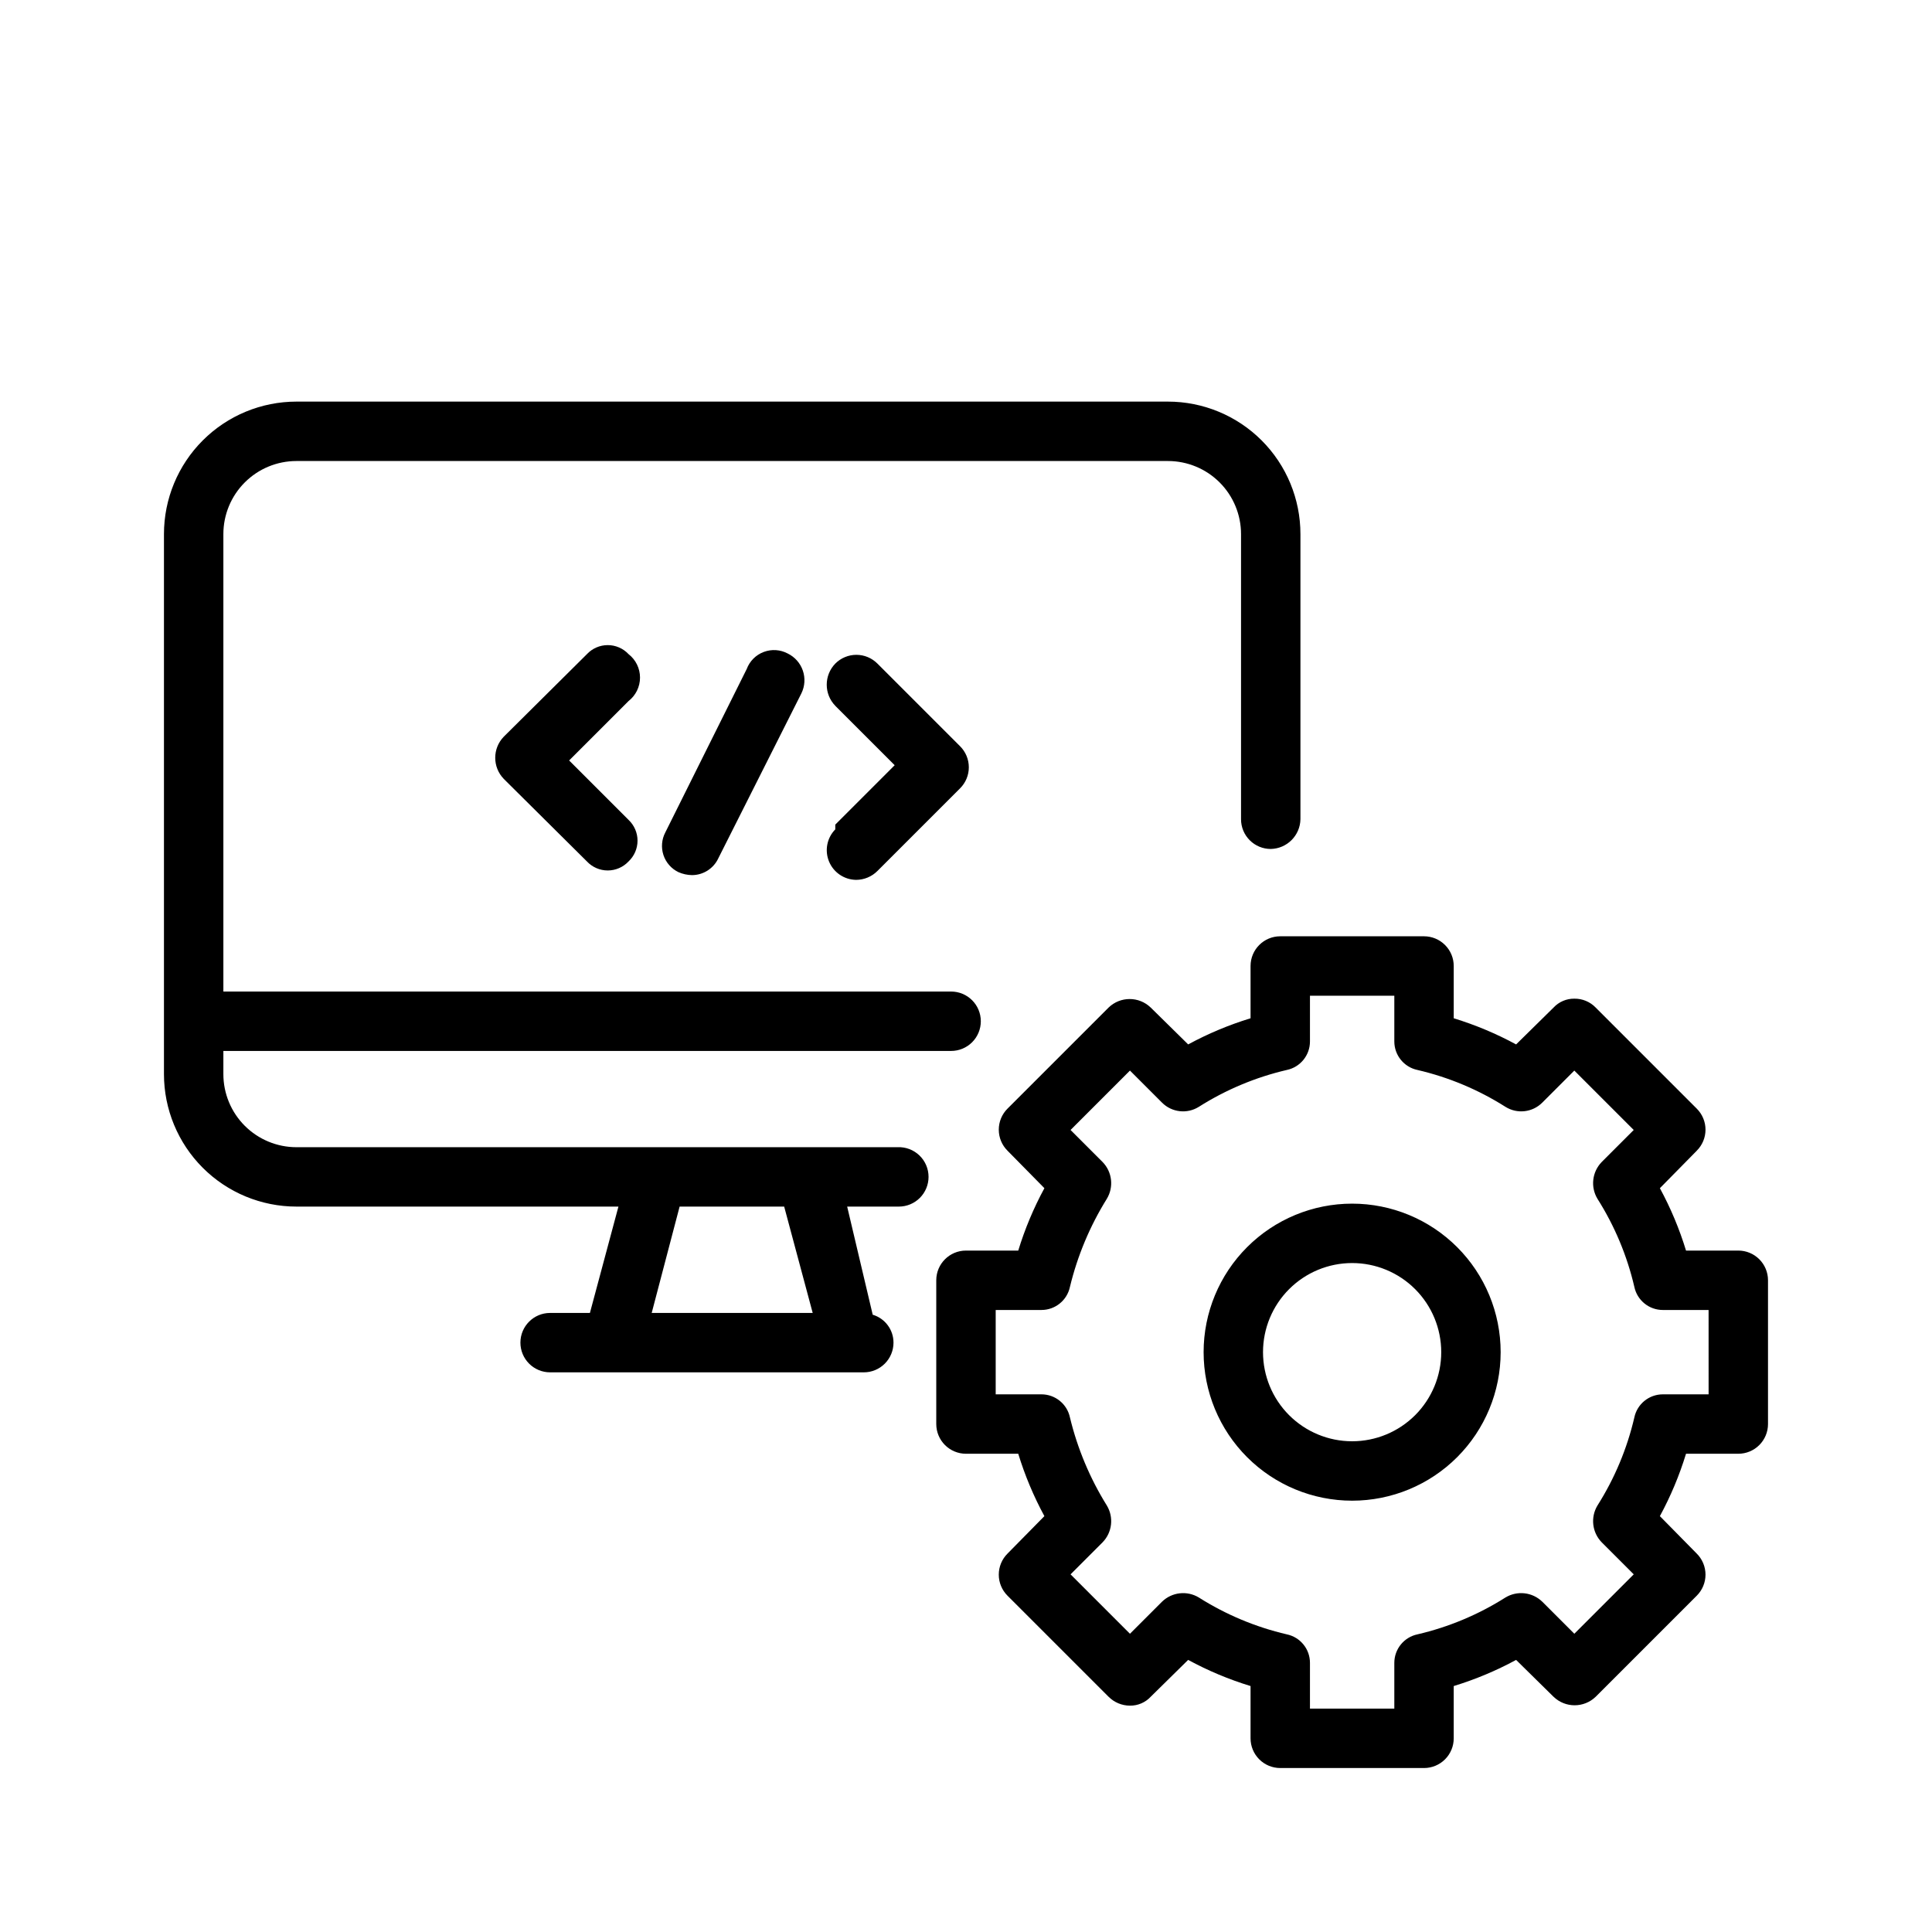 <?xml version="1.0" encoding="UTF-8"?>
<!-- Uploaded to: ICON Repo, www.iconrepo.com, Generator: ICON Repo Mixer Tools -->
<svg fill="#000000" width="800px" height="800px" version="1.1" viewBox="144 144 512 512" xmlns="http://www.w3.org/2000/svg">
 <path d="m381.89 448.02h-159.33c-5.137 0-10.062-2.043-13.691-5.672-3.633-3.633-5.672-8.559-5.672-13.695v-6.141h192.86c2.086 0 4.09-0.828 5.566-2.305 1.477-1.477 2.305-3.481 2.305-5.566 0-2.09-0.828-4.09-2.305-5.566-1.477-1.477-3.481-2.305-5.566-2.305h-192.86v-121.23c0-5.137 2.039-10.062 5.672-13.691 3.629-3.633 8.555-5.672 13.691-5.672h230.96c5.137 0 10.062 2.039 13.695 5.672 3.629 3.629 5.672 8.555 5.672 13.691v75.57c0 2.09 0.828 4.09 2.305 5.566 1.477 1.477 3.477 2.309 5.566 2.309 4.312-0.086 7.789-3.562 7.871-7.875v-75.57c0-9.312-3.699-18.242-10.281-24.824-6.586-6.586-15.516-10.285-24.828-10.285h-230.96c-9.312 0-18.242 3.699-24.824 10.285-6.586 6.582-10.285 15.512-10.285 24.824v143.11c0 9.312 3.699 18.242 10.285 24.828 6.582 6.582 15.512 10.281 24.824 10.281h85.332l-7.559 28.184h-10.547c-4.348 0-7.871 3.523-7.871 7.871 0 2.086 0.828 4.09 2.305 5.566 1.477 1.477 3.481 2.305 5.566 2.305h83.129c2.09 0 4.09-0.828 5.566-2.305 1.477-1.477 2.305-3.481 2.305-5.566 0.004-3.414-2.238-6.426-5.508-7.398l-6.769-28.656h13.699-0.004c2.09 0 4.09-0.828 5.566-2.305 1.477-1.477 2.305-3.481 2.305-5.566 0.004-2.144-0.867-4.195-2.414-5.68-1.547-1.488-3.629-2.277-5.769-2.191zm-22.516 43.926h-42.668l7.398-28.184h27.711zm-48.805-162.16-15.742 15.742 15.742 15.742v0.004c1.52 1.426 2.383 3.422 2.383 5.508 0 2.09-0.863 4.082-2.383 5.512-1.43 1.523-3.426 2.387-5.512 2.387-2.09 0-4.082-0.863-5.512-2.387l-22.043-21.883h0.004c-3.019-3.117-3.019-8.066 0-11.18l22.043-21.883h-0.004c1.43-1.523 3.422-2.387 5.512-2.387 2.086 0 4.082 0.863 5.512 2.387 1.918 1.488 3.043 3.785 3.043 6.219 0 2.43-1.125 4.727-3.043 6.219zm54.789 32.746 15.742-15.742-15.742-15.742v-0.004c-3.019-3.113-3.019-8.062 0-11.18 1.477-1.488 3.488-2.328 5.586-2.328 2.102 0 4.113 0.84 5.59 2.328l21.887 21.887c1.488 1.477 2.328 3.488 2.328 5.59 0 2.098-0.84 4.109-2.328 5.586l-21.887 21.887c-1.5 1.508-3.539 2.356-5.668 2.359-3.148-0.043-5.969-1.961-7.168-4.871-1.199-2.914-0.547-6.262 1.66-8.508zm-12.598-45.344c1.883 0.918 3.32 2.543 4 4.523s0.543 4.148-0.379 6.027l-22.043 43.77 0.004-0.004c-1.273 2.68-3.965 4.394-6.93 4.41-1.246-0.016-2.481-0.285-3.621-0.789-1.883-0.91-3.316-2.547-3.973-4.535-0.652-1.992-0.469-4.16 0.508-6.012l21.57-43.297c0.781-2.082 2.422-3.727 4.504-4.508 2.082-0.785 4.398-0.633 6.359 0.414zm149.57 145.79c-10.441 0-20.453 4.144-27.832 11.527-7.383 7.379-11.527 17.391-11.527 27.832 0 10.438 4.144 20.449 11.527 27.832 7.379 7.379 17.391 11.527 27.832 11.527 10.438 0 20.449-4.148 27.832-11.527 7.379-7.383 11.527-17.395 11.527-27.832 0-10.441-4.148-20.453-11.527-27.832-7.383-7.383-17.395-11.527-27.832-11.527zm0 62.977v-0.004c-6.266 0-12.27-2.488-16.699-6.914-4.43-4.43-6.918-10.438-6.918-16.699 0-6.266 2.488-12.27 6.918-16.699 4.43-4.43 10.434-6.918 16.699-6.918 6.262 0 12.27 2.488 16.699 6.918 4.426 4.43 6.914 10.434 6.914 16.699 0 6.262-2.488 12.27-6.914 16.699-4.43 4.426-10.438 6.914-16.699 6.914zm102.34-50.539h-13.855c-1.75-5.731-4.07-11.27-6.926-16.531l9.762-9.918-0.004-0.004c1.492-1.477 2.332-3.488 2.332-5.586 0-2.102-0.84-4.113-2.332-5.59l-26.766-26.766h0.004c-1.484-1.539-3.535-2.394-5.668-2.363-2.09-0.023-4.09 0.832-5.512 2.363l-9.918 9.762c-5.266-2.856-10.805-5.176-16.531-6.93v-13.852c0-2.09-0.828-4.09-2.305-5.566-1.477-1.477-3.481-2.309-5.566-2.309h-38.102c-4.348 0-7.871 3.527-7.871 7.875v13.855-0.004c-5.731 1.754-11.27 4.074-16.531 6.93l-9.918-9.762h-0.004c-3.113-3.019-8.062-3.019-11.176 0l-26.766 26.766c-1.492 1.477-2.328 3.488-2.328 5.59 0 2.098 0.836 4.109 2.328 5.586l9.762 9.918v0.004c-2.856 5.262-5.176 10.801-6.93 16.531h-13.852c-4.348 0-7.875 3.523-7.875 7.871v38.102c0 2.086 0.832 4.09 2.309 5.566 1.477 1.477 3.477 2.305 5.566 2.305h13.855-0.004c1.754 5.727 4.074 11.266 6.93 16.531l-9.762 9.918c-1.492 1.477-2.328 3.492-2.328 5.59s0.836 4.109 2.328 5.59l26.766 26.766v-0.004c1.5 1.508 3.539 2.359 5.668 2.363 2.086 0.027 4.09-0.832 5.508-2.363l9.918-9.762 0.004 0.004c5.262 2.856 10.801 5.176 16.531 6.926v13.855c0 2.086 0.828 4.09 2.305 5.566 1.477 1.477 3.477 2.305 5.566 2.305h38.102c2.086 0 4.09-0.828 5.566-2.305 1.477-1.477 2.305-3.481 2.305-5.566v-13.855c5.727-1.75 11.266-4.07 16.531-6.926l9.918 9.762v-0.004c3.113 3.019 8.062 3.019 11.18 0l26.766-26.766-0.004 0.004c1.492-1.48 2.332-3.492 2.332-5.59s-0.84-4.113-2.332-5.59l-9.762-9.918h0.004c2.856-5.266 5.176-10.805 6.926-16.531h13.855c2.086 0 4.09-0.828 5.566-2.305 1.477-1.477 2.305-3.481 2.305-5.566v-38.102c0-2.09-0.828-4.09-2.305-5.566-1.477-1.477-3.481-2.305-5.566-2.305zm-7.871 38.102h-12.121l-0.004-0.004c-3.656 0-6.812 2.562-7.559 6.141-1.922 8.262-5.223 16.137-9.758 23.301-1.898 3.125-1.445 7.141 1.102 9.762l8.5 8.5-15.742 15.742-8.5-8.5-0.004 0.004c-2.621-2.547-6.637-3-9.762-1.102-7.164 4.535-15.039 7.836-23.301 9.758-3.578 0.746-6.141 3.902-6.141 7.559v12.121l-22.355 0.004v-12.125c0.004-3.656-2.562-6.812-6.141-7.559-8.258-1.922-16.137-5.223-23.301-9.758-3.125-1.898-7.137-1.445-9.762 1.102l-8.5 8.5-15.742-15.742 8.5-8.5v-0.004c2.547-2.621 3-6.637 1.102-9.762-4.473-7.195-7.769-15.062-9.762-23.301-0.746-3.578-3.902-6.141-7.559-6.141h-12.121v-22.355h12.121c3.656 0.004 6.812-2.562 7.559-6.141 1.992-8.234 5.289-16.102 9.762-23.301 1.898-3.125 1.445-7.137-1.102-9.762l-8.5-8.5 15.742-15.742 8.5 8.5c2.598 2.602 6.648 3.059 9.762 1.102 7.164-4.539 15.043-7.84 23.301-9.762 3.578-0.746 6.144-3.902 6.141-7.559v-12.121h22.355v12.121c0 3.656 2.562 6.812 6.141 7.559 8.262 1.922 16.137 5.223 23.301 9.762 3.113 1.957 7.164 1.5 9.762-1.102l8.5-8.5 15.742 15.742-8.5 8.5h0.004c-2.547 2.625-3 6.637-1.102 9.762 4.535 7.164 7.836 15.043 9.758 23.301 0.746 3.578 3.902 6.144 7.559 6.141h12.121z"/>
</svg>